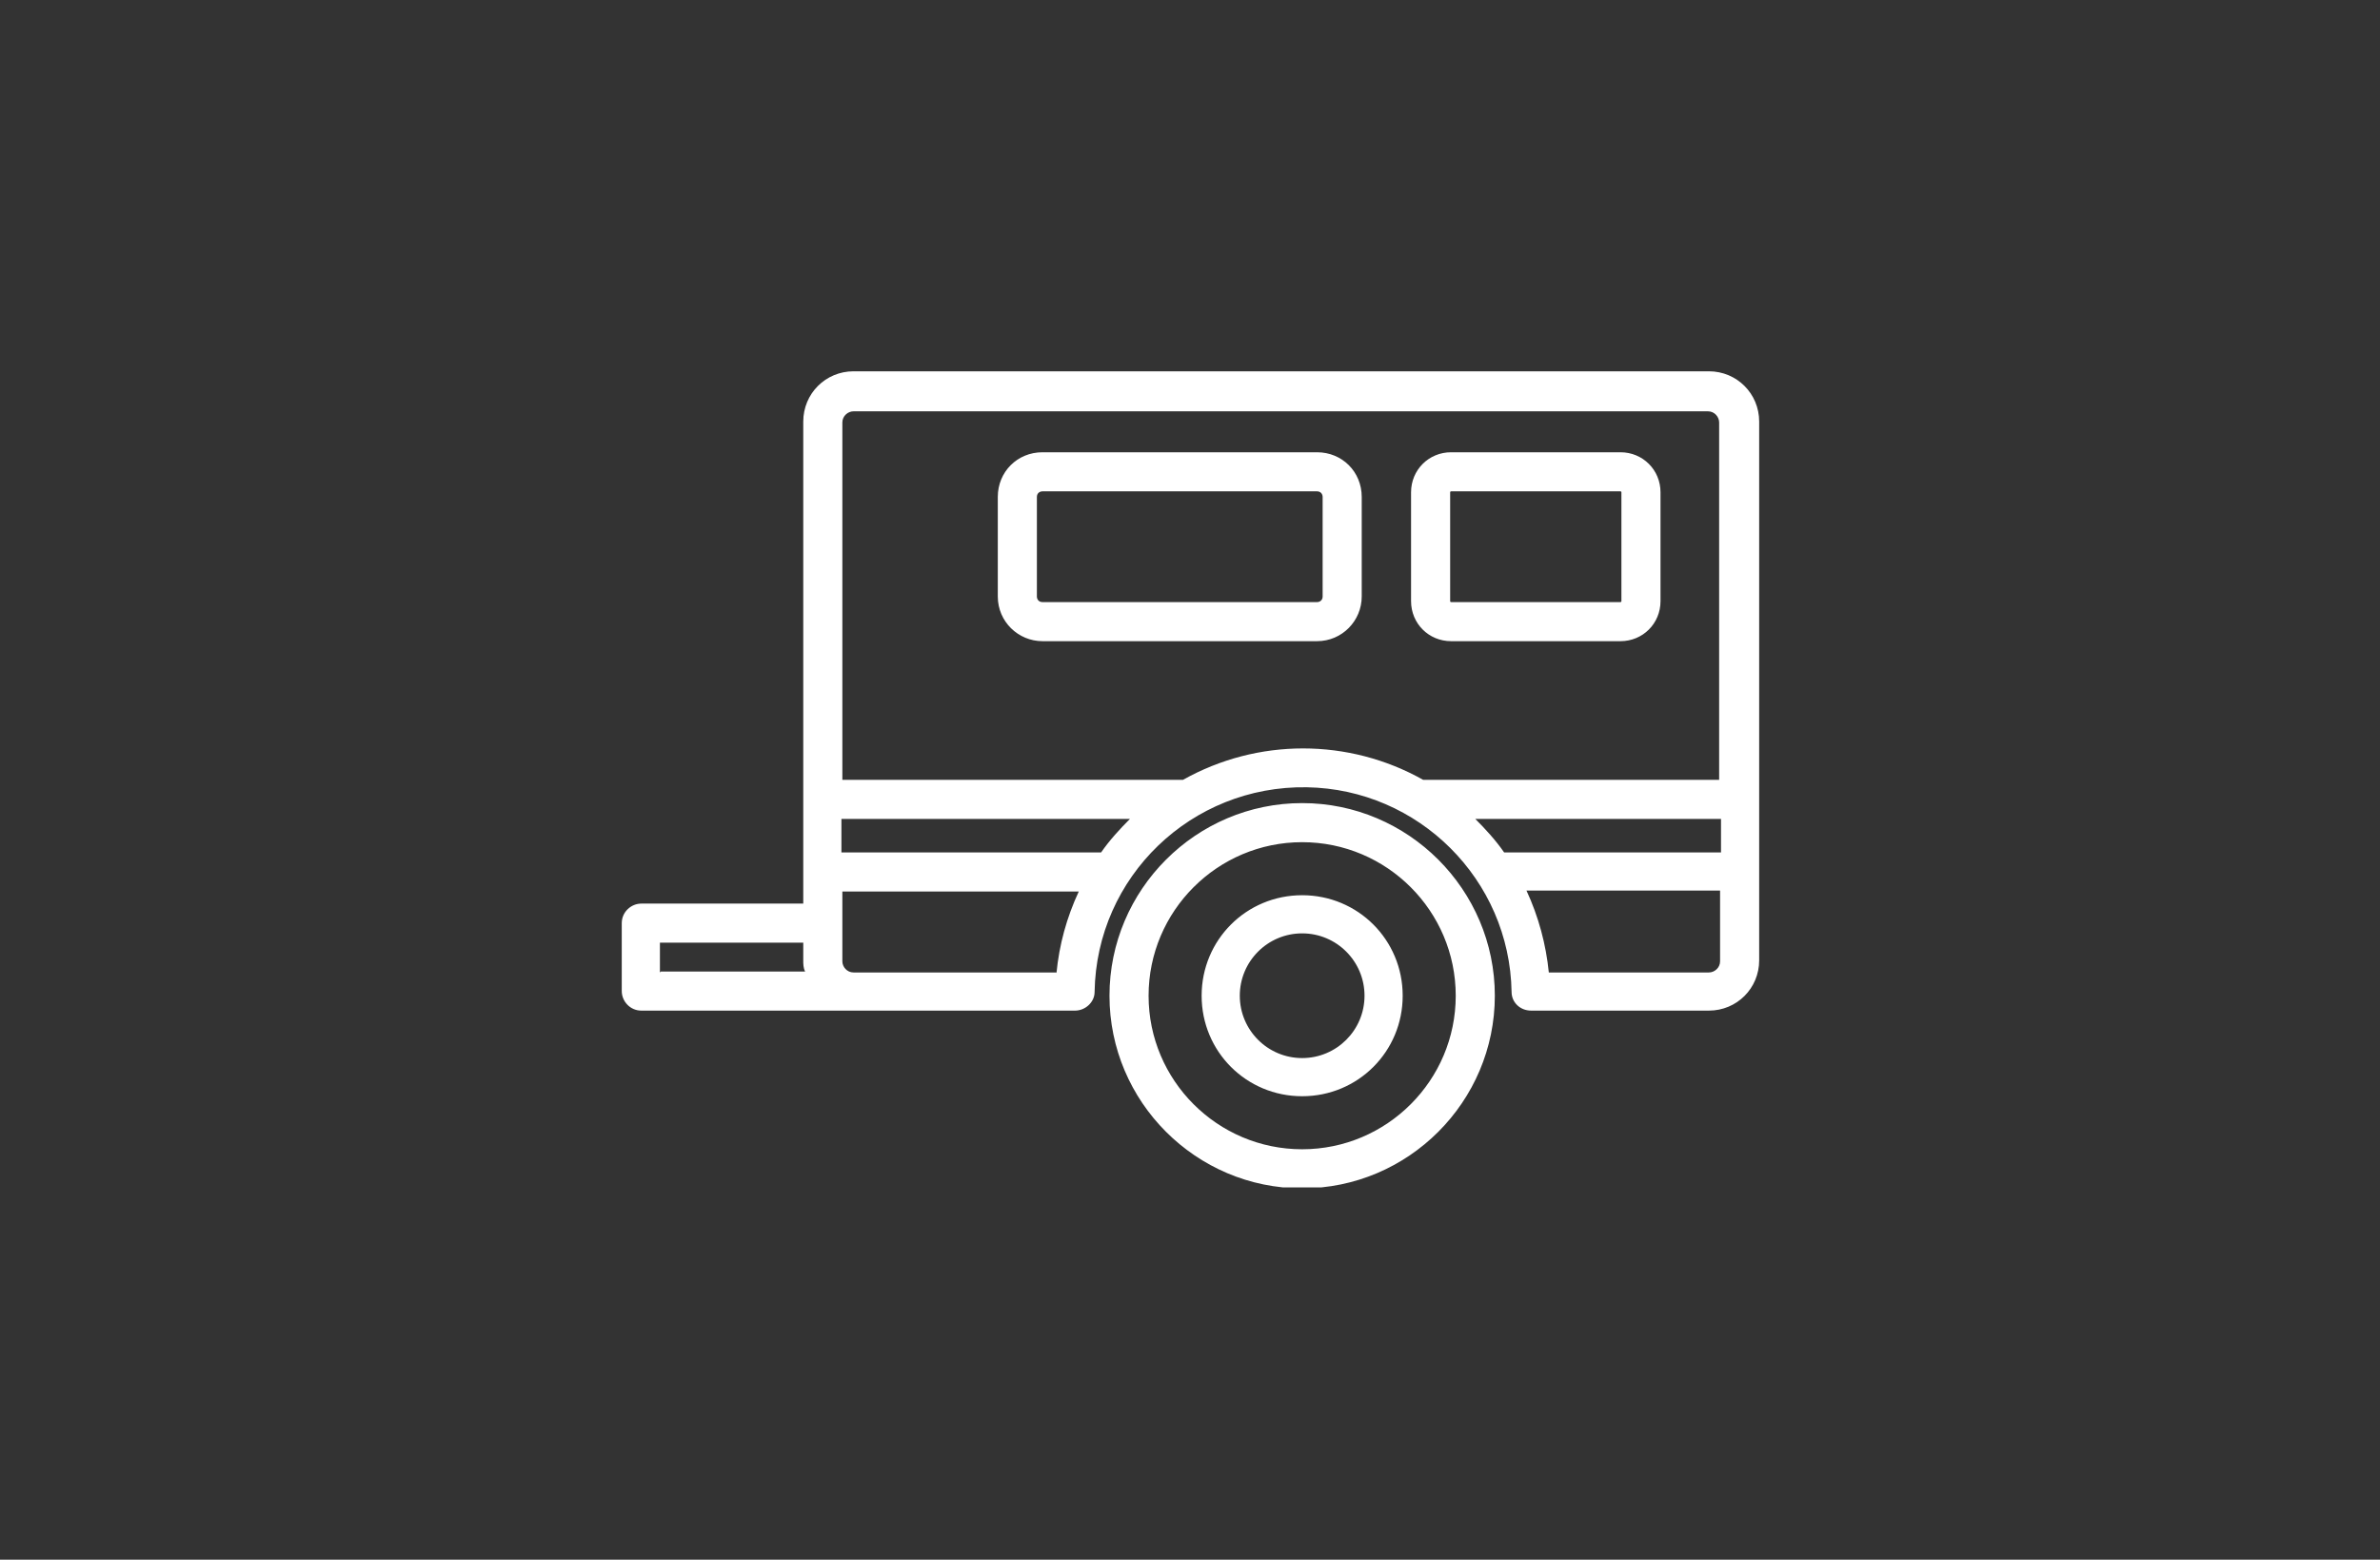 <?xml version="1.0" encoding="UTF-8"?>
<svg id="Group_31" data-name="Group 31" xmlns="http://www.w3.org/2000/svg" width="255.7" height="167.6" version="1.1" xmlns:xlink="http://www.w3.org/1999/xlink" viewBox="0 0 255.7 167.6">
  <rect x="0" y="0" width="255.7" height="167.6" fill="#333333" stroke="none"/>
  <defs>
    <clipPath id="clippath">
      <rect x="66.8" y="39.9" width="122.2" height="87.7" fill="none" stroke-width="0"/>
    </clipPath>
  </defs>
  <g clip-path="url(#clippath)">
    <g id="Group_23" data-name="Group 23">
      <path id="Path_99" data-name="Path 99" d="M141.5,48.6h-29.5c-2.7,0-4.8,2.1-4.8,4.8v10.7c0,2.7,2.2,4.8,4.8,4.8h29.5c2.7,0,4.8-2.2,4.8-4.8v-10.7c0-2.7-2.1-4.8-4.8-4.8M142.1,64.1c0,.4-.3.6-.6.6h-29.5c-.4,0-.6-.3-.6-.6v-10.7c0-.4.3-.6.6-.6h29.5c.4,0,.6.3.6.6v10.7ZM174.1,48.6h-18.2c-2.4,0-4.3,1.9-4.3,4.3v11.7c0,2.4,1.9,4.3,4.3,4.3h18.2c2.4,0,4.3-1.9,4.3-4.3v-11.7c0-2.4-1.9-4.3-4.3-4.3M174.2,64.6c0,0,0,.1-.1.1h-18.2c0,0-.1,0-.1-.1v-11.7c0,0,0-.1.1-.1h18.2c0,0,.1,0,.1.1v11.7ZM183.5,39.9h-91.8c-3,0-5.4,2.4-5.4,5.4v51.8h-17.4c-1.1,0-2.1.9-2.1,2.1h0v7.3c0,1.1.9,2.1,2.1,2.1h46.6c1.1,0,2.1-.9,2.1-2,.2-12.4,10.4-22.2,22.8-22,12,.2,21.8,9.9,22,22,0,1.1.9,2,2.1,2h19.1c3,0,5.4-2.4,5.4-5.4v-57.9c0-3-2.4-5.4-5.4-5.4M70.9,104.5v-3.2h15.4v1.9c0,.4,0,.8.2,1.2h-15.5ZM113.5,104.5h-21.8c-.7,0-1.2-.6-1.2-1.2v-7.5h25.4c-1.3,2.8-2.1,5.7-2.4,8.8M118.3,91.6h-27.9v-3.6h31c-1.1,1.1-2.2,2.3-3.1,3.6M184.8,103.3c0,.7-.6,1.2-1.2,1.2h-17.2c-.3-3-1.1-6-2.4-8.8h20.8v7.5ZM184.8,91.6h-23.2c-.9-1.3-2-2.5-3.1-3.6h26.4v3.6ZM184.8,83.8h-31.9c-8-4.5-17.8-4.5-25.8,0h-36.6v-38.4c0-.7.6-1.2,1.2-1.2h91.8c.7,0,1.2.6,1.2,1.2v38.4ZM139.9,86.3c-11.4,0-20.7,9.3-20.7,20.7s9.3,20.7,20.7,20.7,20.7-9.3,20.7-20.7c0-11.4-9.3-20.7-20.7-20.7M139.9,123.5c-9.1,0-16.5-7.4-16.5-16.5,0-9.1,7.4-16.5,16.5-16.5,9.1,0,16.5,7.4,16.5,16.5h0c0,9.1-7.4,16.5-16.5,16.5M139.9,96.2c-6,0-10.8,4.8-10.8,10.8,0,6,4.8,10.8,10.8,10.8,6,0,10.8-4.8,10.8-10.8,0-6-4.8-10.8-10.8-10.8M139.9,113.7c-3.7,0-6.7-3-6.7-6.7,0-3.7,3-6.7,6.7-6.7,3.7,0,6.7,3,6.7,6.7h0c0,3.7-3,6.7-6.7,6.7" fill="#fff" stroke-width="0"/>
    </g>
  </g>
</svg>